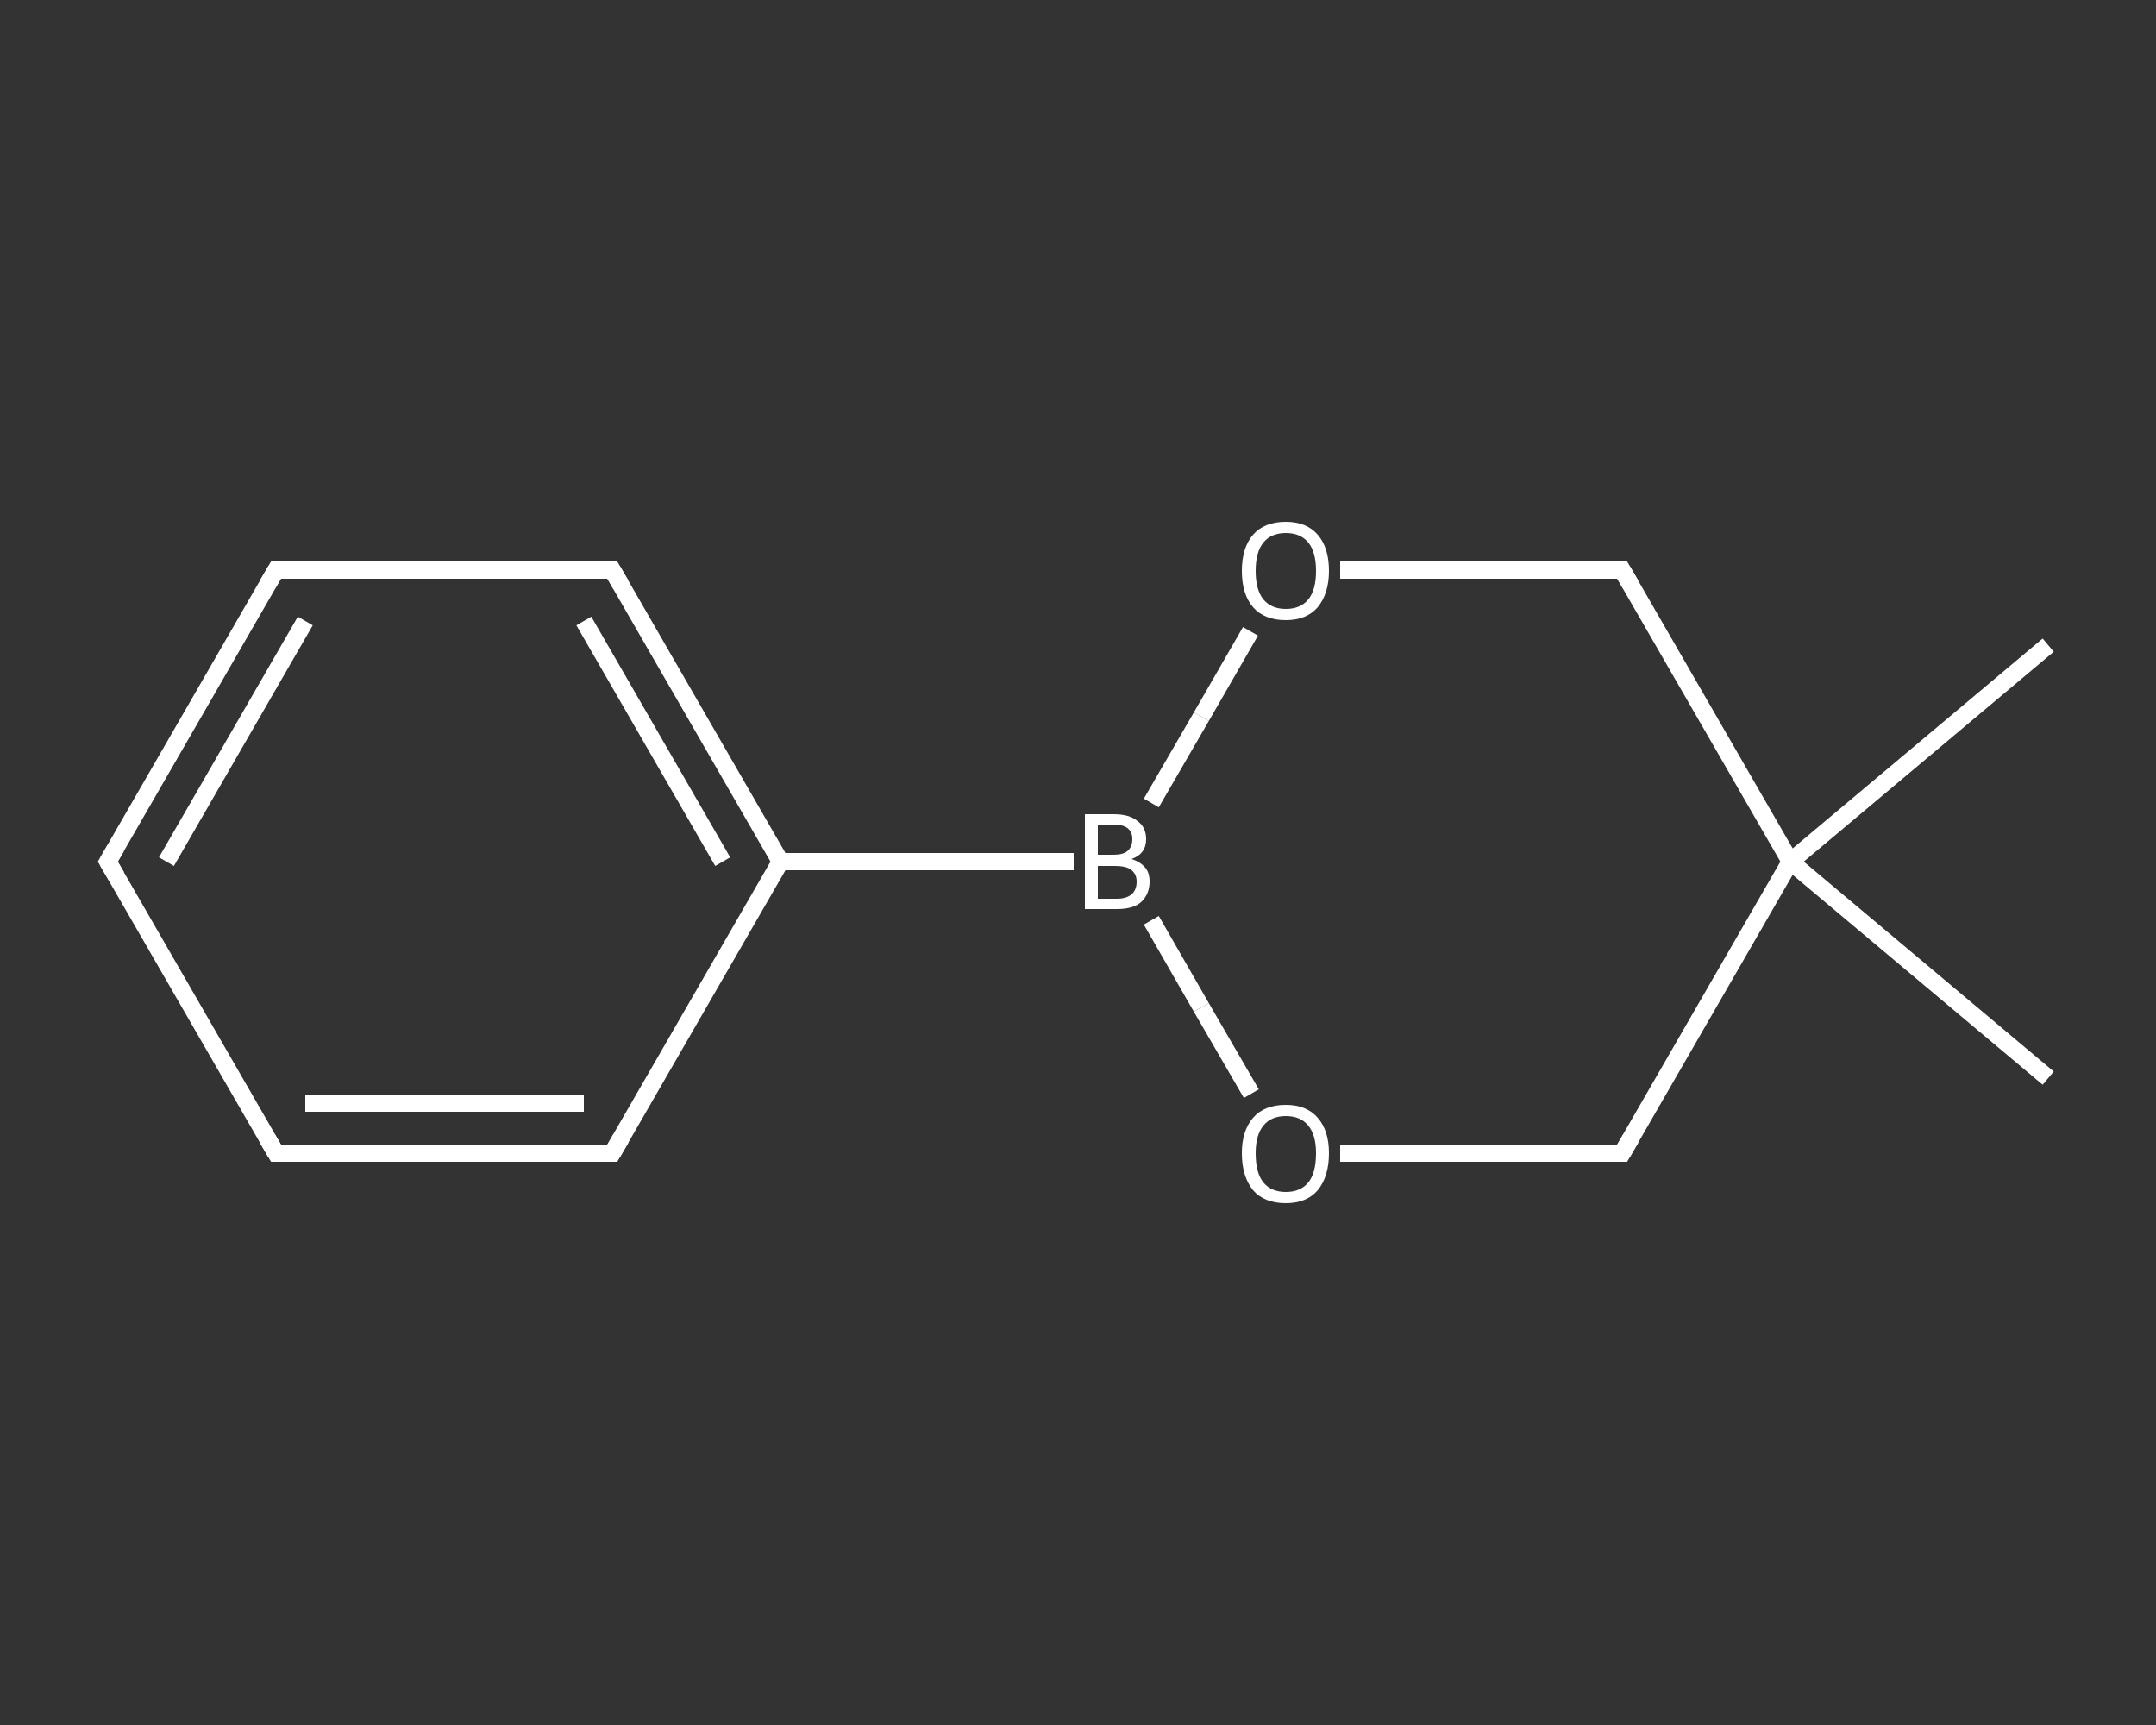 <?xml version='1.0' encoding='iso-8859-1'?>
<svg version='1.1' baseProfile='full'
              xmlns='http://www.w3.org/2000/svg'
                      xmlns:rdkit='http://www.rdkit.org/xml'
                      xmlns:xlink='http://www.w3.org/1999/xlink'
                  xml:space='preserve'
width='250px' height='200px' viewBox='0 0 250 200'>
<rect x="0" y="0" width="250" height="200" fill="#333333" stroke="none"/>
<!-- END OF HEADER -->
<rect style='opacity:1.0;fill:transparent;stroke:none' width='250.0' height='200.0' x='0.0' y='0.0'> </rect>
<path class='bond-0 atom-0 atom-1' d='M 237.5,74.8 L 207.6,99.9' style='fill:none;fill-rule:evenodd;stroke:#FFFFFF;stroke-width:2.0px;stroke-linecap:butt;stroke-linejoin:miter;stroke-opacity:1' />
<path class='bond-1 atom-1 atom-2' d='M 207.6,99.9 L 237.5,125.0' style='fill:none;fill-rule:evenodd;stroke:#FFFFFF;stroke-width:2.0px;stroke-linecap:butt;stroke-linejoin:miter;stroke-opacity:1' />
<path class='bond-2 atom-1 atom-3' d='M 207.6,99.9 L 188.1,133.7' style='fill:none;fill-rule:evenodd;stroke:#FFFFFF;stroke-width:2.0px;stroke-linecap:butt;stroke-linejoin:miter;stroke-opacity:1' />
<path class='bond-3 atom-3 atom-4' d='M 188.1,133.7 L 171.8,133.7' style='fill:none;fill-rule:evenodd;stroke:#FFFFFF;stroke-width:2.0px;stroke-linecap:butt;stroke-linejoin:miter;stroke-opacity:1' />
<path class='bond-3 atom-3 atom-4' d='M 171.8,133.7 L 155.4,133.7' style='fill:none;fill-rule:evenodd;stroke:#FFFFFF;stroke-width:2.0px;stroke-linecap:butt;stroke-linejoin:miter;stroke-opacity:1' />
<path class='bond-4 atom-4 atom-5' d='M 145.1,126.8 L 139.3,116.8' style='fill:none;fill-rule:evenodd;stroke:#FFFFFF;stroke-width:2.0px;stroke-linecap:butt;stroke-linejoin:miter;stroke-opacity:1' />
<path class='bond-4 atom-4 atom-5' d='M 139.3,116.8 L 133.5,106.7' style='fill:none;fill-rule:evenodd;stroke:#FFFFFF;stroke-width:2.0px;stroke-linecap:butt;stroke-linejoin:miter;stroke-opacity:1' />
<path class='bond-5 atom-5 atom-6' d='M 124.5,99.9 L 90.5,99.9' style='fill:none;fill-rule:evenodd;stroke:#FFFFFF;stroke-width:2.0px;stroke-linecap:butt;stroke-linejoin:miter;stroke-opacity:1' />
<path class='bond-6 atom-6 atom-7' d='M 90.5,99.9 L 71.0,66.1' style='fill:none;fill-rule:evenodd;stroke:#FFFFFF;stroke-width:2.0px;stroke-linecap:butt;stroke-linejoin:miter;stroke-opacity:1' />
<path class='bond-6 atom-6 atom-7' d='M 83.8,99.9 L 67.7,72.0' style='fill:none;fill-rule:evenodd;stroke:#FFFFFF;stroke-width:2.0px;stroke-linecap:butt;stroke-linejoin:miter;stroke-opacity:1' />
<path class='bond-7 atom-7 atom-8' d='M 71.0,66.1 L 32.0,66.1' style='fill:none;fill-rule:evenodd;stroke:#FFFFFF;stroke-width:2.0px;stroke-linecap:butt;stroke-linejoin:miter;stroke-opacity:1' />
<path class='bond-8 atom-8 atom-9' d='M 32.0,66.1 L 12.5,99.9' style='fill:none;fill-rule:evenodd;stroke:#FFFFFF;stroke-width:2.0px;stroke-linecap:butt;stroke-linejoin:miter;stroke-opacity:1' />
<path class='bond-8 atom-8 atom-9' d='M 35.4,72.0 L 19.3,99.9' style='fill:none;fill-rule:evenodd;stroke:#FFFFFF;stroke-width:2.0px;stroke-linecap:butt;stroke-linejoin:miter;stroke-opacity:1' />
<path class='bond-9 atom-9 atom-10' d='M 12.5,99.9 L 32.0,133.7' style='fill:none;fill-rule:evenodd;stroke:#FFFFFF;stroke-width:2.0px;stroke-linecap:butt;stroke-linejoin:miter;stroke-opacity:1' />
<path class='bond-10 atom-10 atom-11' d='M 32.0,133.7 L 71.0,133.7' style='fill:none;fill-rule:evenodd;stroke:#FFFFFF;stroke-width:2.0px;stroke-linecap:butt;stroke-linejoin:miter;stroke-opacity:1' />
<path class='bond-10 atom-10 atom-11' d='M 35.4,127.9 L 67.7,127.9' style='fill:none;fill-rule:evenodd;stroke:#FFFFFF;stroke-width:2.0px;stroke-linecap:butt;stroke-linejoin:miter;stroke-opacity:1' />
<path class='bond-11 atom-5 atom-12' d='M 133.5,93.1 L 139.3,83.1' style='fill:none;fill-rule:evenodd;stroke:#FFFFFF;stroke-width:2.0px;stroke-linecap:butt;stroke-linejoin:miter;stroke-opacity:1' />
<path class='bond-11 atom-5 atom-12' d='M 139.3,83.1 L 145.0,73.2' style='fill:none;fill-rule:evenodd;stroke:#FFFFFF;stroke-width:2.0px;stroke-linecap:butt;stroke-linejoin:miter;stroke-opacity:1' />
<path class='bond-12 atom-12 atom-13' d='M 155.4,66.1 L 171.8,66.1' style='fill:none;fill-rule:evenodd;stroke:#FFFFFF;stroke-width:2.0px;stroke-linecap:butt;stroke-linejoin:miter;stroke-opacity:1' />
<path class='bond-12 atom-12 atom-13' d='M 171.8,66.1 L 188.1,66.1' style='fill:none;fill-rule:evenodd;stroke:#FFFFFF;stroke-width:2.0px;stroke-linecap:butt;stroke-linejoin:miter;stroke-opacity:1' />
<path class='bond-13 atom-13 atom-1' d='M 188.1,66.1 L 207.6,99.9' style='fill:none;fill-rule:evenodd;stroke:#FFFFFF;stroke-width:2.0px;stroke-linecap:butt;stroke-linejoin:miter;stroke-opacity:1' />
<path class='bond-14 atom-11 atom-6' d='M 71.0,133.7 L 90.5,99.9' style='fill:none;fill-rule:evenodd;stroke:#FFFFFF;stroke-width:2.0px;stroke-linecap:butt;stroke-linejoin:miter;stroke-opacity:1' />
<path d='M 189.1,132.0 L 188.1,133.7 L 187.3,133.7' style='fill:none;stroke:#FFFFFF;stroke-width:2.0px;stroke-linecap:butt;stroke-linejoin:miter;stroke-opacity:1;' />
<path d='M 72.0,67.8 L 71.0,66.1 L 69.1,66.1' style='fill:none;stroke:#FFFFFF;stroke-width:2.0px;stroke-linecap:butt;stroke-linejoin:miter;stroke-opacity:1;' />
<path d='M 34.0,66.1 L 32.0,66.1 L 31.0,67.8' style='fill:none;stroke:#FFFFFF;stroke-width:2.0px;stroke-linecap:butt;stroke-linejoin:miter;stroke-opacity:1;' />
<path d='M 13.5,98.2 L 12.5,99.9 L 13.5,101.6' style='fill:none;stroke:#FFFFFF;stroke-width:2.0px;stroke-linecap:butt;stroke-linejoin:miter;stroke-opacity:1;' />
<path d='M 31.0,132.0 L 32.0,133.7 L 34.0,133.7' style='fill:none;stroke:#FFFFFF;stroke-width:2.0px;stroke-linecap:butt;stroke-linejoin:miter;stroke-opacity:1;' />
<path d='M 69.1,133.7 L 71.0,133.7 L 72.0,132.0' style='fill:none;stroke:#FFFFFF;stroke-width:2.0px;stroke-linecap:butt;stroke-linejoin:miter;stroke-opacity:1;' />
<path d='M 187.3,66.1 L 188.1,66.1 L 189.1,67.8' style='fill:none;stroke:#FFFFFF;stroke-width:2.0px;stroke-linecap:butt;stroke-linejoin:miter;stroke-opacity:1;' />
<path class='atom-4' d='M 144.0 133.7
Q 144.0 131.1, 145.3 129.6
Q 146.6 128.1, 149.1 128.1
Q 151.5 128.1, 152.8 129.6
Q 154.1 131.1, 154.1 133.7
Q 154.1 136.4, 152.8 138.0
Q 151.5 139.5, 149.1 139.5
Q 146.6 139.5, 145.3 138.0
Q 144.0 136.4, 144.0 133.7
M 149.1 138.2
Q 150.8 138.2, 151.7 137.1
Q 152.6 136.0, 152.6 133.7
Q 152.6 131.6, 151.7 130.5
Q 150.8 129.4, 149.1 129.4
Q 147.4 129.4, 146.5 130.5
Q 145.6 131.6, 145.6 133.7
Q 145.6 136.0, 146.5 137.1
Q 147.4 138.2, 149.1 138.2
' fill='#FFFFFF'/>
<path class='atom-5' d='M 131.2 99.6
Q 132.2 99.9, 132.8 100.6
Q 133.3 101.2, 133.3 102.2
Q 133.3 103.7, 132.3 104.6
Q 131.4 105.4, 129.5 105.4
L 125.8 105.4
L 125.8 94.4
L 129.1 94.4
Q 131.0 94.4, 131.9 95.2
Q 132.9 95.9, 132.9 97.3
Q 132.9 99.0, 131.2 99.6
M 127.3 95.6
L 127.3 99.1
L 129.1 99.1
Q 130.2 99.1, 130.7 98.7
Q 131.3 98.2, 131.3 97.3
Q 131.3 95.6, 129.1 95.6
L 127.3 95.6
M 129.5 104.2
Q 130.6 104.2, 131.2 103.7
Q 131.8 103.2, 131.8 102.2
Q 131.8 101.3, 131.1 100.8
Q 130.5 100.4, 129.3 100.4
L 127.3 100.4
L 127.3 104.2
L 129.5 104.2
' fill='#FFFFFF'/>
<path class='atom-12' d='M 144.0 66.2
Q 144.0 63.5, 145.3 62.0
Q 146.6 60.5, 149.1 60.5
Q 151.5 60.5, 152.8 62.0
Q 154.1 63.5, 154.1 66.2
Q 154.1 68.8, 152.8 70.4
Q 151.5 71.9, 149.1 71.9
Q 146.6 71.9, 145.3 70.4
Q 144.0 68.9, 144.0 66.2
M 149.1 70.6
Q 150.8 70.6, 151.7 69.5
Q 152.6 68.4, 152.6 66.2
Q 152.6 64.0, 151.7 62.9
Q 150.8 61.8, 149.1 61.8
Q 147.4 61.8, 146.5 62.9
Q 145.6 64.0, 145.6 66.2
Q 145.6 68.4, 146.5 69.5
Q 147.4 70.6, 149.1 70.6
' fill='#FFFFFF'/>
</svg>
